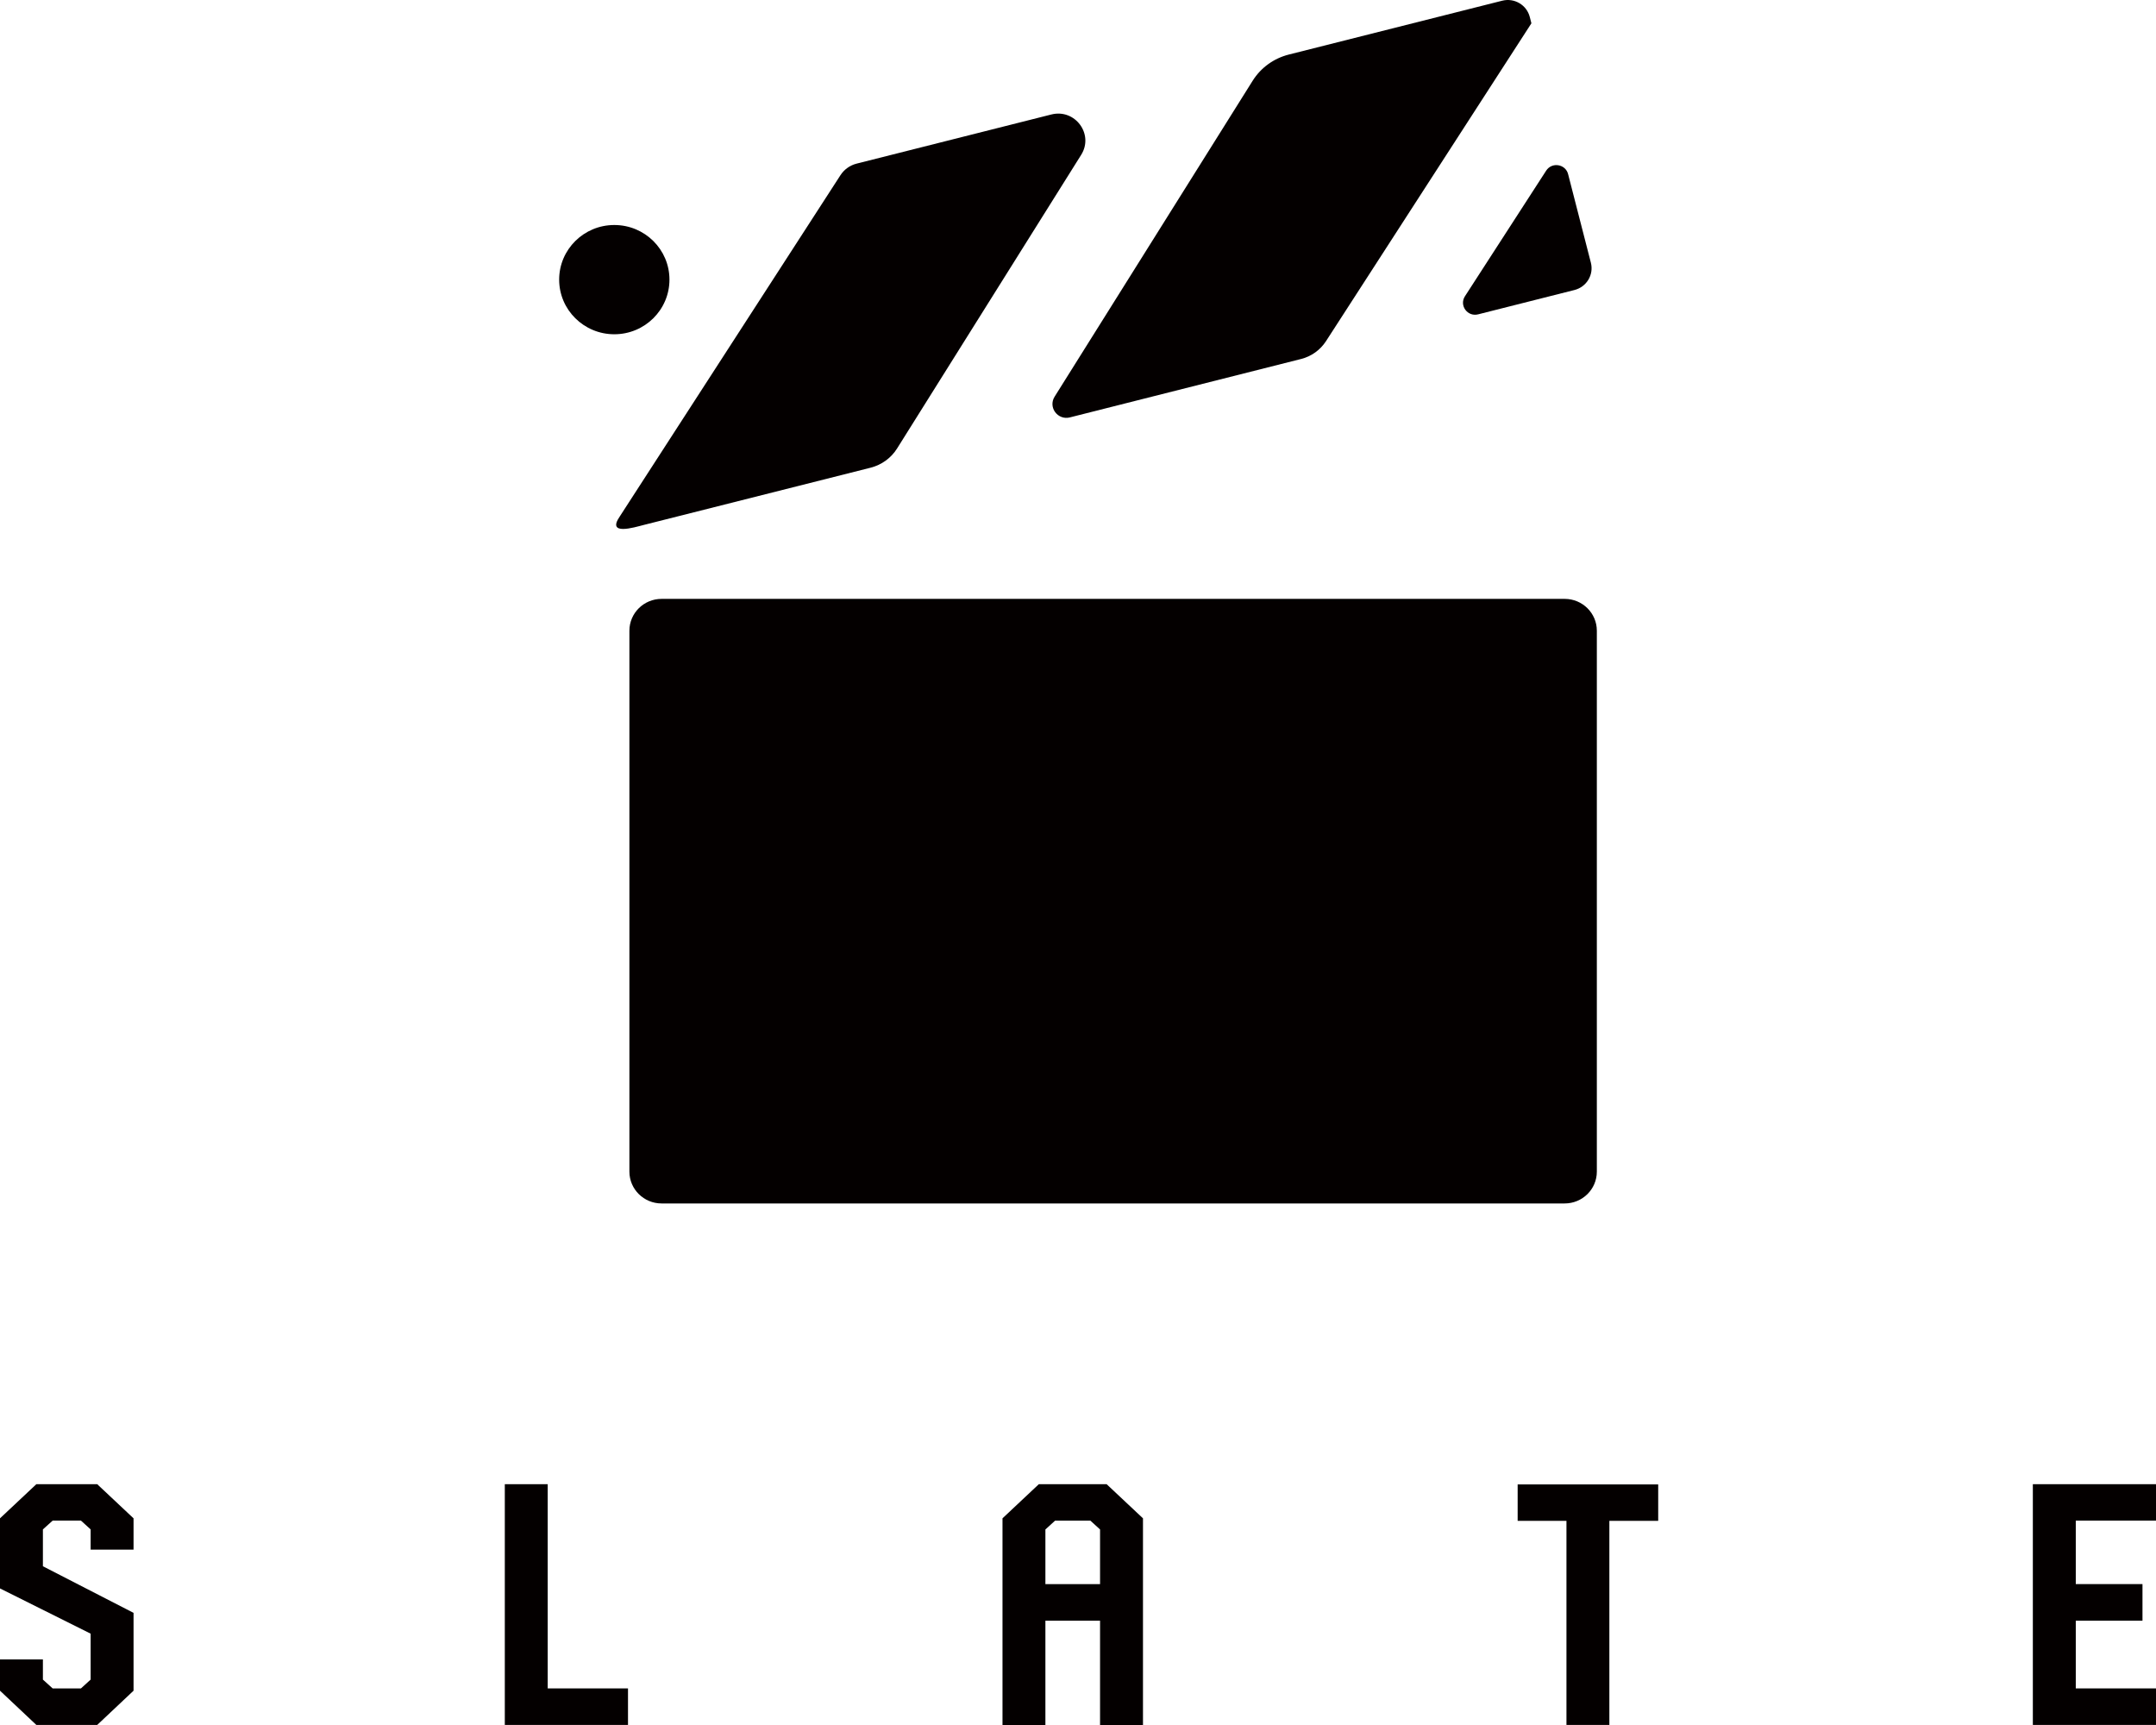 <svg width="100" height="80" viewBox="0 0 100 80" fill="none" xmlns="http://www.w3.org/2000/svg">
<path d="M1.686 68.832L0 70.415V73.666L4.204 75.764V77.894L3.755 78.303H2.442L1.99 77.894V76.958H0V78.409L1.686 79.997H4.509L6.194 78.409V74.799L1.99 72.638V70.929L2.442 70.521H3.755L4.204 70.929V71.866H6.194V70.415L4.509 68.832H1.686Z" fill="#040000"/>
<path d="M25.404 68.832H23.414V79.997H29.128V78.303H25.404V68.832Z" fill="#040000"/>
<path d="M48.183 68.832L46.498 70.415V80H48.488V75.162H51.023V80H53.014V70.415L51.328 68.832H48.183ZM51.023 73.468H48.488V70.932L48.937 70.523H50.575L51.023 70.932V73.468Z" fill="#040000"/>
<path d="M70.392 70.532H72.656V79.997H74.646V70.532H76.911V68.843H70.392V70.532Z" fill="#040000"/>
<path d="M100 70.521V68.832H94.288V79.997H100V78.303H96.279V75.162H99.373V73.465H96.279V70.521H100Z" fill="#040000"/>
<path d="M29.857 24.346L40.382 21.69C40.891 21.561 41.331 21.242 41.608 20.8L50.148 7.18C50.747 6.224 49.866 5.032 48.765 5.309L39.733 7.588C39.422 7.666 39.154 7.859 38.982 8.125L28.75 23.946C28.115 24.863 29.428 24.455 29.857 24.346Z" fill="#040000"/>
<path d="M68.556 14.579L73.029 13.449C73.59 13.306 73.932 12.742 73.788 12.182L72.732 8.075C72.611 7.605 71.981 7.504 71.716 7.912L67.947 13.74C67.673 14.165 68.065 14.702 68.556 14.579Z" fill="#040000"/>
<path d="M49.623 19.358L60.349 16.648C60.826 16.528 61.238 16.231 61.504 15.82L71.03 1.081L70.954 0.785C70.81 0.228 70.239 -0.11 69.675 0.033L59.77 2.532C59.076 2.709 58.48 3.142 58.102 3.743L48.914 18.398C48.607 18.891 49.059 19.5 49.626 19.358H49.623Z" fill="#040000"/>
<path d="M28.493 15.502C29.905 15.502 31.051 14.369 31.051 12.968C31.051 11.567 29.905 10.435 28.493 10.435C27.082 10.435 25.935 11.567 25.935 12.968C25.935 14.369 27.082 15.502 28.493 15.502Z" fill="#040000"/>
<path d="M74.065 54.336V29.251C74.065 28.434 73.396 27.774 72.574 27.774H30.684C29.863 27.774 29.193 28.434 29.193 29.251V54.336C29.193 55.153 29.863 55.812 30.684 55.812H72.574C73.396 55.812 74.065 55.153 74.065 54.336Z" fill="#040000"/>
</svg>
